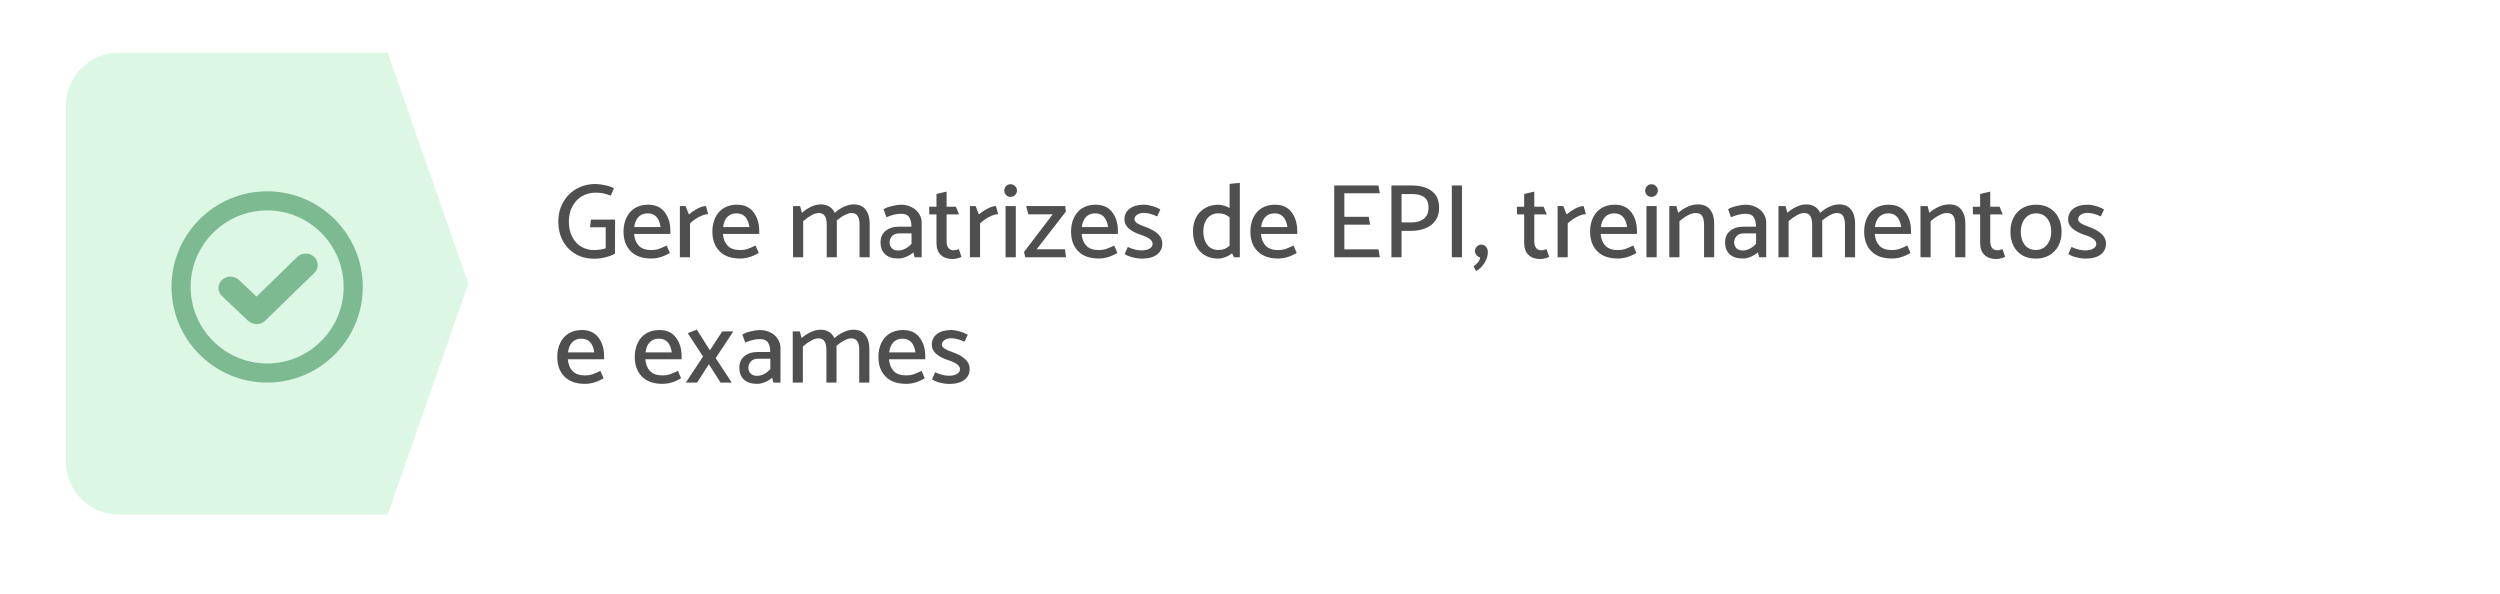 <svg xmlns="http://www.w3.org/2000/svg" width="379" height="90" viewBox="0 0 379 90" fill="none"><g filter="url(#filter0_d_14661_3466)"><rect x="10" y="8" width="359" height="70" rx="8" fill="white"></rect></g><path d="M10 16C10 11.582 13.582 8 18 8L58.784 8L71 43L58.784 78L18 78C13.582 78 10 74.418 10 70V16Z" fill="#DCF8E5"></path><path d="M91.824 34.456H89.456L89.584 33.288H93.248L93.232 38.456C92.848 38.68 92.368 38.861 91.792 39C91.216 39.149 90.645 39.224 90.08 39.224C88.992 39.224 88.037 38.979 87.216 38.488C86.395 37.997 85.76 37.331 85.312 36.488C84.864 35.635 84.64 34.68 84.64 33.624C84.64 32.515 84.885 31.528 85.376 30.664C85.867 29.789 86.539 29.112 87.392 28.632C88.245 28.141 89.2 27.896 90.256 27.896C90.661 27.896 91.141 27.955 91.696 28.072C92.261 28.179 92.72 28.339 93.072 28.552L92.592 29.656C92.112 29.485 91.723 29.368 91.424 29.304C91.136 29.24 90.757 29.208 90.288 29.208C89.563 29.208 88.891 29.379 88.272 29.72C87.664 30.061 87.173 30.568 86.8 31.24C86.427 31.901 86.24 32.691 86.24 33.608C86.24 34.472 86.405 35.229 86.736 35.88C87.067 36.531 87.52 37.032 88.096 37.384C88.672 37.736 89.323 37.912 90.048 37.912C90.645 37.912 91.237 37.821 91.824 37.64V34.456ZM98.239 31.032C99.359 31.032 100.202 31.411 100.767 32.168C101.343 32.915 101.631 33.875 101.631 35.048V35.464H96.127C96.191 36.221 96.431 36.819 96.847 37.256C97.273 37.693 97.903 37.912 98.735 37.912C99.14 37.912 99.492 37.864 99.791 37.768C100.1 37.661 100.527 37.48 101.071 37.224L101.551 38.344C100.612 38.909 99.674 39.192 98.735 39.192C97.38 39.192 96.34 38.824 95.615 38.088C94.889 37.352 94.527 36.36 94.527 35.112C94.527 34.312 94.676 33.603 94.975 32.984C95.273 32.365 95.7 31.885 96.255 31.544C96.82 31.203 97.481 31.032 98.239 31.032ZM98.191 32.344C97.604 32.344 97.135 32.531 96.783 32.904C96.442 33.267 96.234 33.773 96.159 34.424H100.143C99.94 33.037 99.29 32.344 98.191 32.344ZM107.357 32.472C106.952 32.472 106.493 32.611 105.981 32.888C105.469 33.155 105.011 33.48 104.605 33.864V39H103.069V31.24H103.933L104.429 32.504C104.792 32.195 105.219 31.907 105.709 31.64C106.211 31.373 106.648 31.24 107.021 31.24L107.357 32.472ZM111.708 31.032C112.828 31.032 113.67 31.411 114.236 32.168C114.812 32.915 115.1 33.875 115.1 35.048V35.464H109.596C109.66 36.221 109.9 36.819 110.316 37.256C110.742 37.693 111.372 37.912 112.204 37.912C112.609 37.912 112.961 37.864 113.26 37.768C113.569 37.661 113.996 37.48 114.54 37.224L115.02 38.344C114.081 38.909 113.142 39.192 112.204 39.192C110.849 39.192 109.809 38.824 109.084 38.088C108.358 37.352 107.996 36.36 107.996 35.112C107.996 34.312 108.145 33.603 108.444 32.984C108.742 32.365 109.169 31.885 109.724 31.544C110.289 31.203 110.95 31.032 111.708 31.032ZM111.66 32.344C111.073 32.344 110.604 32.531 110.252 32.904C109.91 33.267 109.702 33.773 109.628 34.424H113.612C113.409 33.037 112.758 32.344 111.66 32.344ZM131.842 33.88V39H130.306V34.024C130.306 33.469 130.21 33.043 130.018 32.744C129.836 32.445 129.527 32.296 129.09 32.296C128.78 32.296 128.428 32.403 128.034 32.616C127.639 32.819 127.244 33.091 126.85 33.432C126.86 33.528 126.866 33.677 126.866 33.88V39H125.33V34.024C125.33 33.469 125.234 33.043 125.042 32.744C124.86 32.445 124.551 32.296 124.114 32.296C123.783 32.296 123.41 32.413 122.994 32.648C122.588 32.872 122.178 33.165 121.762 33.528V39H120.226V31.24H121.298L121.57 32.264C121.975 31.891 122.434 31.587 122.946 31.352C123.468 31.107 123.964 30.984 124.434 30.984C124.946 30.984 125.378 31.096 125.73 31.32C126.092 31.544 126.364 31.859 126.546 32.264C126.951 31.891 127.41 31.587 127.922 31.352C128.444 31.107 128.94 30.984 129.41 30.984C130.22 30.984 130.828 31.251 131.234 31.784C131.639 32.307 131.842 33.005 131.842 33.88ZM136.622 32.408C135.918 32.408 135.172 32.584 134.382 32.936L133.95 31.72C134.228 31.528 134.644 31.368 135.198 31.24C135.764 31.101 136.228 31.032 136.59 31.032C137.177 31.032 137.71 31.155 138.19 31.4C138.67 31.635 139.044 31.96 139.31 32.376C139.588 32.792 139.726 33.245 139.726 33.736V39H138.654L138.462 38.264C138.174 38.52 137.822 38.739 137.406 38.92C136.99 39.101 136.585 39.192 136.19 39.192C135.305 39.192 134.633 38.973 134.174 38.536C133.716 38.088 133.486 37.496 133.486 36.76C133.486 36.003 133.742 35.416 134.254 35C134.777 34.573 135.47 34.36 136.334 34.36H138.174C138.174 33.731 138.057 33.251 137.822 32.92C137.598 32.579 137.198 32.408 136.622 32.408ZM136.302 35.384C135.854 35.384 135.502 35.517 135.246 35.784C134.99 36.051 134.862 36.376 134.862 36.76C134.862 37.091 134.974 37.379 135.198 37.624C135.422 37.859 135.742 37.976 136.158 37.976C136.532 37.976 136.894 37.885 137.246 37.704C137.598 37.512 137.913 37.261 138.19 36.952V35.384H136.302ZM143.505 31.336H144.913L145.393 32.504H143.505V36.6C143.505 37.016 143.596 37.347 143.777 37.592C143.958 37.827 144.236 37.944 144.609 37.944C144.801 37.944 145.052 37.885 145.361 37.768L145.761 38.936C145.601 39.021 145.393 39.096 145.137 39.16C144.892 39.235 144.662 39.272 144.449 39.272C143.681 39.272 143.073 39.064 142.625 38.648C142.188 38.221 141.969 37.619 141.969 36.84V32.504H140.881L140.865 31.336H141.969V29.4L143.505 29.048V31.336ZM151.326 32.472C150.921 32.472 150.462 32.611 149.95 32.888C149.438 33.155 148.979 33.48 148.574 33.864V39H147.038V31.24H147.902L148.398 32.504C148.761 32.195 149.187 31.907 149.678 31.64C150.179 31.373 150.617 31.24 150.99 31.24L151.326 32.472ZM154.172 28.888C154.172 29.155 154.076 29.384 153.884 29.576C153.692 29.757 153.463 29.848 153.196 29.848C152.93 29.848 152.706 29.757 152.524 29.576C152.343 29.384 152.252 29.155 152.252 28.888C152.252 28.621 152.343 28.397 152.524 28.216C152.706 28.024 152.93 27.928 153.196 27.928C153.463 27.928 153.692 28.024 153.884 28.216C154.076 28.397 154.172 28.621 154.172 28.888ZM153.996 31.24V39H152.444V31.24H153.996ZM155.561 31.24H161.497L161.577 32.088L157.161 37.784H161.449L161.609 39H155.433L155.241 38.2L159.593 32.488H155.897L155.561 31.24ZM166.083 31.032C167.203 31.032 168.045 31.411 168.611 32.168C169.187 32.915 169.475 33.875 169.475 35.048V35.464H163.971C164.035 36.221 164.275 36.819 164.691 37.256C165.117 37.693 165.747 37.912 166.579 37.912C166.984 37.912 167.336 37.864 167.635 37.768C167.944 37.661 168.371 37.48 168.915 37.224L169.395 38.344C168.456 38.909 167.517 39.192 166.579 39.192C165.224 39.192 164.184 38.824 163.459 38.088C162.733 37.352 162.371 36.36 162.371 35.112C162.371 34.312 162.52 33.603 162.819 32.984C163.117 32.365 163.544 31.885 164.099 31.544C164.664 31.203 165.325 31.032 166.083 31.032ZM166.035 32.344C165.448 32.344 164.979 32.531 164.627 32.904C164.285 33.267 164.077 33.773 164.003 34.424H167.987C167.784 33.037 167.133 32.344 166.035 32.344ZM173.057 39.208C172.684 39.208 172.236 39.144 171.713 39.016C171.201 38.888 170.796 38.717 170.497 38.504L170.977 37.432C171.702 37.784 172.396 37.96 173.057 37.96C173.569 37.96 173.974 37.869 174.273 37.688C174.582 37.507 174.737 37.267 174.737 36.968C174.737 36.435 174.161 35.987 173.009 35.624C171.313 35.069 170.465 34.291 170.465 33.288C170.465 32.584 170.726 32.035 171.249 31.64C171.782 31.235 172.502 31.032 173.409 31.032C173.772 31.032 174.198 31.101 174.689 31.24C175.19 31.379 175.596 31.555 175.905 31.768L175.425 32.808C175.052 32.637 174.71 32.509 174.401 32.424C174.092 32.328 173.75 32.28 173.377 32.28C172.972 32.28 172.636 32.376 172.369 32.568C172.113 32.749 171.985 32.979 171.985 33.256C171.996 33.469 172.134 33.667 172.401 33.848C172.678 34.029 173.073 34.205 173.585 34.376C175.334 35.005 176.209 35.843 176.209 36.888C176.209 37.624 175.937 38.195 175.393 38.6C174.849 39.005 174.07 39.208 173.057 39.208ZM187.959 39H187.079L186.775 38.408C186.455 38.664 186.098 38.861 185.703 39C185.319 39.139 184.988 39.208 184.711 39.208C183.922 39.208 183.234 39.037 182.647 38.696C182.071 38.355 181.628 37.875 181.319 37.256C181.01 36.627 180.855 35.896 180.855 35.064C180.855 34.264 181.015 33.56 181.335 32.952C181.655 32.344 182.108 31.875 182.695 31.544C183.282 31.203 183.959 31.032 184.727 31.032C184.951 31.032 185.212 31.075 185.511 31.16C185.82 31.245 186.119 31.368 186.407 31.528V27.88L187.959 27.72V39ZM184.711 37.896C185.063 37.896 185.372 37.843 185.639 37.736C185.906 37.629 186.162 37.464 186.407 37.24V32.952C186.162 32.739 185.9 32.584 185.623 32.488C185.356 32.392 185.052 32.344 184.711 32.344C183.996 32.344 183.436 32.6 183.031 33.112C182.626 33.613 182.423 34.259 182.423 35.048C182.423 35.901 182.62 36.589 183.015 37.112C183.42 37.635 183.986 37.896 184.711 37.896ZM193.27 31.032C194.39 31.032 195.233 31.411 195.798 32.168C196.374 32.915 196.662 33.875 196.662 35.048V35.464H191.158C191.222 36.221 191.462 36.819 191.878 37.256C192.305 37.693 192.934 37.912 193.766 37.912C194.171 37.912 194.523 37.864 194.822 37.768C195.131 37.661 195.558 37.48 196.102 37.224L196.582 38.344C195.643 38.909 194.705 39.192 193.766 39.192C192.411 39.192 191.371 38.824 190.646 38.088C189.921 37.352 189.558 36.36 189.558 35.112C189.558 34.312 189.707 33.603 190.006 32.984C190.305 32.365 190.731 31.885 191.286 31.544C191.851 31.203 192.513 31.032 193.27 31.032ZM193.222 32.344C192.635 32.344 192.166 32.531 191.814 32.904C191.473 33.267 191.265 33.773 191.19 34.424H195.174C194.971 33.037 194.321 32.344 193.222 32.344ZM208.972 37.8L209.18 39H202.268V28.12H208.972L209.18 29.304H203.804V32.872H207.5L207.708 34.056H203.804V37.8H208.972ZM212.476 35V39H210.94V28.12H214.06C215.297 28.12 216.289 28.397 217.036 28.952C217.793 29.507 218.172 30.36 218.172 31.512C218.172 32.291 217.98 32.941 217.596 33.464C217.212 33.987 216.695 34.376 216.044 34.632C215.404 34.877 214.689 35 213.9 35H212.476ZM216.572 31.576C216.572 30.787 216.359 30.232 215.932 29.912C215.505 29.581 214.876 29.416 214.044 29.416H212.476V33.72H213.964C214.743 33.72 215.361 33.544 215.82 33.192C216.289 32.84 216.54 32.301 216.572 31.576ZM221.632 28.12V39H220.096V28.12H221.632ZM223.606 38.04C223.606 37.784 223.702 37.56 223.894 37.368C224.086 37.176 224.31 37.08 224.566 37.08C224.854 37.08 225.089 37.187 225.27 37.4C225.462 37.613 225.558 37.891 225.558 38.232C225.558 38.776 225.387 39.32 225.046 39.864C224.705 40.419 224.278 40.829 223.766 41.096L223.398 40.376C223.707 40.141 223.942 39.923 224.102 39.72C224.262 39.528 224.358 39.288 224.39 39C224.198 38.989 224.017 38.888 223.846 38.696C223.686 38.493 223.606 38.275 223.606 38.04ZM232.599 31.336H234.007L234.487 32.504H232.599V36.6C232.599 37.016 232.689 37.347 232.871 37.592C233.052 37.827 233.329 37.944 233.703 37.944C233.895 37.944 234.145 37.885 234.455 37.768L234.855 38.936C234.695 39.021 234.487 39.096 234.231 39.16C233.985 39.235 233.756 39.272 233.543 39.272C232.775 39.272 232.167 39.064 231.719 38.648C231.281 38.221 231.063 37.619 231.063 36.84V32.504H229.975L229.959 31.336H231.063V29.4L232.599 29.048V31.336ZM240.42 32.472C240.015 32.472 239.556 32.611 239.044 32.888C238.532 33.155 238.073 33.48 237.668 33.864V39H236.132V31.24H236.996L237.492 32.504C237.855 32.195 238.281 31.907 238.772 31.64C239.273 31.373 239.711 31.24 240.084 31.24L240.42 32.472ZM244.77 31.032C245.89 31.032 246.733 31.411 247.298 32.168C247.874 32.915 248.162 33.875 248.162 35.048V35.464H242.658C242.722 36.221 242.962 36.819 243.378 37.256C243.805 37.693 244.434 37.912 245.266 37.912C245.671 37.912 246.023 37.864 246.322 37.768C246.631 37.661 247.058 37.48 247.602 37.224L248.082 38.344C247.143 38.909 246.205 39.192 245.266 39.192C243.911 39.192 242.871 38.824 242.146 38.088C241.421 37.352 241.058 36.36 241.058 35.112C241.058 34.312 241.207 33.603 241.506 32.984C241.805 32.365 242.231 31.885 242.786 31.544C243.351 31.203 244.013 31.032 244.77 31.032ZM244.722 32.344C244.135 32.344 243.666 32.531 243.314 32.904C242.973 33.267 242.765 33.773 242.69 34.424H246.674C246.471 33.037 245.821 32.344 244.722 32.344ZM251.329 28.888C251.329 29.155 251.233 29.384 251.041 29.576C250.849 29.757 250.619 29.848 250.353 29.848C250.086 29.848 249.862 29.757 249.681 29.576C249.499 29.384 249.409 29.155 249.409 28.888C249.409 28.621 249.499 28.397 249.681 28.216C249.862 28.024 250.086 27.928 250.353 27.928C250.619 27.928 250.849 28.024 251.041 28.216C251.233 28.397 251.329 28.621 251.329 28.888ZM251.153 31.24V39H249.601V31.24H251.153ZM257.053 32.296C256.691 32.296 256.296 32.413 255.869 32.648C255.443 32.872 255.021 33.165 254.605 33.528V39H253.069V31.24H254.141L254.413 32.264C254.829 31.891 255.299 31.587 255.821 31.352C256.344 31.107 256.861 30.984 257.373 30.984C258.216 30.984 258.84 31.245 259.245 31.768C259.661 32.291 259.869 32.995 259.869 33.88V39H258.333V34.024C258.333 33.459 258.237 33.032 258.045 32.744C257.864 32.445 257.533 32.296 257.053 32.296ZM264.654 32.408C263.95 32.408 263.203 32.584 262.414 32.936L261.982 31.72C262.259 31.528 262.675 31.368 263.23 31.24C263.795 31.101 264.259 31.032 264.622 31.032C265.208 31.032 265.742 31.155 266.222 31.4C266.702 31.635 267.075 31.96 267.342 32.376C267.619 32.792 267.758 33.245 267.758 33.736V39H266.686L266.494 38.264C266.206 38.52 265.854 38.739 265.438 38.92C265.022 39.101 264.616 39.192 264.222 39.192C263.336 39.192 262.664 38.973 262.206 38.536C261.747 38.088 261.518 37.496 261.518 36.76C261.518 36.003 261.774 35.416 262.286 35C262.808 34.573 263.502 34.36 264.366 34.36H266.206C266.206 33.731 266.088 33.251 265.854 32.92C265.63 32.579 265.23 32.408 264.654 32.408ZM264.334 35.384C263.886 35.384 263.534 35.517 263.278 35.784C263.022 36.051 262.894 36.376 262.894 36.76C262.894 37.091 263.006 37.379 263.23 37.624C263.454 37.859 263.774 37.976 264.19 37.976C264.563 37.976 264.926 37.885 265.278 37.704C265.63 37.512 265.944 37.261 266.222 36.952V35.384H264.334ZM281.232 33.88V39H279.696V34.024C279.696 33.469 279.6 33.043 279.408 32.744C279.227 32.445 278.918 32.296 278.48 32.296C278.171 32.296 277.819 32.403 277.424 32.616C277.03 32.819 276.635 33.091 276.24 33.432C276.251 33.528 276.256 33.677 276.256 33.88V39H274.72V34.024C274.72 33.469 274.624 33.043 274.432 32.744C274.251 32.445 273.942 32.296 273.504 32.296C273.174 32.296 272.8 32.413 272.384 32.648C271.979 32.872 271.568 33.165 271.152 33.528V39H269.616V31.24H270.688L270.96 32.264C271.366 31.891 271.824 31.587 272.336 31.352C272.859 31.107 273.355 30.984 273.824 30.984C274.336 30.984 274.768 31.096 275.12 31.32C275.483 31.544 275.755 31.859 275.936 32.264C276.342 31.891 276.8 31.587 277.312 31.352C277.835 31.107 278.331 30.984 278.8 30.984C279.611 30.984 280.219 31.251 280.624 31.784C281.03 32.307 281.232 33.005 281.232 33.88ZM286.317 31.032C287.437 31.032 288.28 31.411 288.845 32.168C289.421 32.915 289.709 33.875 289.709 35.048V35.464H284.205C284.269 36.221 284.509 36.819 284.925 37.256C285.352 37.693 285.981 37.912 286.813 37.912C287.218 37.912 287.57 37.864 287.869 37.768C288.178 37.661 288.605 37.48 289.149 37.224L289.629 38.344C288.69 38.909 287.752 39.192 286.813 39.192C285.458 39.192 284.418 38.824 283.693 38.088C282.968 37.352 282.605 36.36 282.605 35.112C282.605 34.312 282.754 33.603 283.053 32.984C283.352 32.365 283.778 31.885 284.333 31.544C284.898 31.203 285.56 31.032 286.317 31.032ZM286.269 32.344C285.682 32.344 285.213 32.531 284.861 32.904C284.52 33.267 284.312 33.773 284.237 34.424H288.221C288.018 33.037 287.368 32.344 286.269 32.344ZM295.132 32.296C294.769 32.296 294.374 32.413 293.948 32.648C293.521 32.872 293.1 33.165 292.684 33.528V39H291.148V31.24H292.22L292.492 32.264C292.908 31.891 293.377 31.587 293.9 31.352C294.422 31.107 294.94 30.984 295.452 30.984C296.294 30.984 296.918 31.245 297.324 31.768C297.74 32.291 297.948 32.995 297.948 33.88V39H296.412V34.024C296.412 33.459 296.316 33.032 296.124 32.744C295.942 32.445 295.612 32.296 295.132 32.296ZM301.724 31.336H303.132L303.612 32.504H301.724V36.6C301.724 37.016 301.814 37.347 301.996 37.592C302.177 37.827 302.454 37.944 302.828 37.944C303.02 37.944 303.27 37.885 303.58 37.768L303.98 38.936C303.82 39.021 303.612 39.096 303.356 39.16C303.11 39.235 302.881 39.272 302.668 39.272C301.9 39.272 301.292 39.064 300.844 38.648C300.406 38.221 300.188 37.619 300.188 36.84V32.504H299.1L299.084 31.336H300.188V29.4L301.724 29.048V31.336ZM308.617 39.208C307.838 39.208 307.156 39.037 306.569 38.696C305.993 38.355 305.55 37.875 305.241 37.256C304.932 36.637 304.777 35.923 304.777 35.112C304.777 34.312 304.937 33.603 305.257 32.984C305.577 32.365 306.03 31.885 306.617 31.544C307.204 31.203 307.892 31.032 308.681 31.032C309.46 31.032 310.137 31.203 310.713 31.544C311.3 31.885 311.748 32.365 312.057 32.984C312.377 33.603 312.537 34.317 312.537 35.128C312.537 35.928 312.377 36.637 312.057 37.256C311.737 37.875 311.278 38.355 310.681 38.696C310.094 39.037 309.406 39.208 308.617 39.208ZM310.969 35.144C310.969 34.312 310.766 33.64 310.361 33.128C309.956 32.605 309.396 32.344 308.681 32.344C307.977 32.344 307.412 32.605 306.985 33.128C306.569 33.651 306.356 34.307 306.345 35.096C306.345 35.928 306.548 36.605 306.953 37.128C307.358 37.64 307.918 37.896 308.633 37.896C309.337 37.896 309.897 37.635 310.313 37.112C310.74 36.589 310.958 35.933 310.969 35.144ZM316.12 39.208C315.746 39.208 315.298 39.144 314.776 39.016C314.264 38.888 313.858 38.717 313.56 38.504L314.04 37.432C314.765 37.784 315.458 37.96 316.12 37.96C316.632 37.96 317.037 37.869 317.336 37.688C317.645 37.507 317.8 37.267 317.8 36.968C317.8 36.435 317.224 35.987 316.072 35.624C314.376 35.069 313.528 34.291 313.528 33.288C313.528 32.584 313.789 32.035 314.312 31.64C314.845 31.235 315.565 31.032 316.472 31.032C316.834 31.032 317.261 31.101 317.752 31.24C318.253 31.379 318.658 31.555 318.968 31.768L318.488 32.808C318.114 32.637 317.773 32.509 317.464 32.424C317.154 32.328 316.813 32.28 316.44 32.28C316.034 32.28 315.698 32.376 315.432 32.568C315.176 32.749 315.048 32.979 315.048 33.256C315.058 33.469 315.197 33.667 315.464 33.848C315.741 34.029 316.136 34.205 316.648 34.376C318.397 35.005 319.272 35.843 319.272 36.888C319.272 37.624 319 38.195 318.456 38.6C317.912 39.005 317.133 39.208 316.12 39.208ZM88.192 50.032C89.312 50.032 90.155 50.411 90.72 51.168C91.296 51.915 91.584 52.875 91.584 54.048V54.464H86.08C86.144 55.221 86.384 55.819 86.8 56.256C87.227 56.693 87.856 56.912 88.688 56.912C89.093 56.912 89.445 56.864 89.744 56.768C90.053 56.661 90.48 56.48 91.024 56.224L91.504 57.344C90.565 57.909 89.627 58.192 88.688 58.192C87.333 58.192 86.293 57.824 85.568 57.088C84.843 56.352 84.48 55.36 84.48 54.112C84.48 53.312 84.629 52.603 84.928 51.984C85.227 51.365 85.653 50.885 86.208 50.544C86.773 50.203 87.435 50.032 88.192 50.032ZM88.144 51.344C87.557 51.344 87.088 51.531 86.736 51.904C86.395 52.267 86.187 52.773 86.112 53.424H90.096C89.893 52.037 89.243 51.344 88.144 51.344ZM99.942 50.032C101.062 50.032 101.905 50.411 102.47 51.168C103.046 51.915 103.334 52.875 103.334 54.048V54.464H97.83C97.894 55.221 98.134 55.819 98.55 56.256C98.977 56.693 99.606 56.912 100.438 56.912C100.843 56.912 101.195 56.864 101.494 56.768C101.803 56.661 102.23 56.48 102.774 56.224L103.254 57.344C102.315 57.909 101.377 58.192 100.438 58.192C99.083 58.192 98.043 57.824 97.318 57.088C96.593 56.352 96.23 55.36 96.23 54.112C96.23 53.312 96.379 52.603 96.678 51.984C96.977 51.365 97.403 50.885 97.958 50.544C98.523 50.203 99.185 50.032 99.942 50.032ZM99.894 51.344C99.307 51.344 98.838 51.531 98.486 51.904C98.145 52.267 97.937 52.773 97.862 53.424H101.846C101.643 52.037 100.993 51.344 99.894 51.344ZM107.461 55.216L105.685 58H103.973L106.581 54.048L104.261 50.512L105.637 49.968L107.621 53.104L109.493 50.24H111.173L108.501 54.288L110.933 58H109.237L107.461 55.216ZM115.216 51.408C114.512 51.408 113.765 51.584 112.976 51.936L112.544 50.72C112.821 50.528 113.237 50.368 113.792 50.24C114.357 50.101 114.821 50.032 115.184 50.032C115.771 50.032 116.304 50.155 116.784 50.4C117.264 50.635 117.637 50.96 117.904 51.376C118.181 51.792 118.32 52.245 118.32 52.736V58H117.248L117.056 57.264C116.768 57.52 116.416 57.739 116 57.92C115.584 58.101 115.179 58.192 114.784 58.192C113.899 58.192 113.227 57.973 112.768 57.536C112.309 57.088 112.08 56.496 112.08 55.76C112.08 55.003 112.336 54.416 112.848 54C113.371 53.573 114.064 53.36 114.928 53.36H116.768C116.768 52.731 116.651 52.251 116.416 51.92C116.192 51.579 115.792 51.408 115.216 51.408ZM114.896 54.384C114.448 54.384 114.096 54.517 113.84 54.784C113.584 55.051 113.456 55.376 113.456 55.76C113.456 56.091 113.568 56.379 113.792 56.624C114.016 56.859 114.336 56.976 114.752 56.976C115.125 56.976 115.488 56.885 115.84 56.704C116.192 56.512 116.507 56.261 116.784 55.952V54.384H114.896ZM131.795 52.88V58H130.259V53.024C130.259 52.469 130.163 52.043 129.971 51.744C129.789 51.445 129.48 51.296 129.043 51.296C128.733 51.296 128.381 51.403 127.987 51.616C127.592 51.819 127.197 52.091 126.803 52.432C126.813 52.528 126.819 52.677 126.819 52.88V58H125.283V53.024C125.283 52.469 125.187 52.043 124.995 51.744C124.813 51.445 124.504 51.296 124.067 51.296C123.736 51.296 123.363 51.413 122.947 51.648C122.541 51.872 122.131 52.165 121.715 52.528V58H120.179V50.24H121.251L121.523 51.264C121.928 50.891 122.387 50.587 122.899 50.352C123.421 50.107 123.917 49.984 124.387 49.984C124.899 49.984 125.331 50.096 125.683 50.32C126.045 50.544 126.317 50.859 126.499 51.264C126.904 50.891 127.363 50.587 127.875 50.352C128.397 50.107 128.893 49.984 129.363 49.984C130.173 49.984 130.781 50.251 131.187 50.784C131.592 51.307 131.795 52.005 131.795 52.88ZM136.88 50.032C138 50.032 138.842 50.411 139.408 51.168C139.984 51.915 140.272 52.875 140.272 54.048V54.464H134.768C134.832 55.221 135.072 55.819 135.488 56.256C135.914 56.693 136.544 56.912 137.376 56.912C137.781 56.912 138.133 56.864 138.432 56.768C138.741 56.661 139.168 56.48 139.712 56.224L140.192 57.344C139.253 57.909 138.314 58.192 137.376 58.192C136.021 58.192 134.981 57.824 134.256 57.088C133.53 56.352 133.168 55.36 133.168 54.112C133.168 53.312 133.317 52.603 133.616 51.984C133.914 51.365 134.341 50.885 134.896 50.544C135.461 50.203 136.122 50.032 136.88 50.032ZM136.832 51.344C136.245 51.344 135.776 51.531 135.424 51.904C135.082 52.267 134.874 52.773 134.799 53.424H138.784C138.581 52.037 137.93 51.344 136.832 51.344ZM143.854 58.208C143.481 58.208 143.033 58.144 142.51 58.016C141.998 57.888 141.593 57.717 141.294 57.504L141.774 56.432C142.499 56.784 143.193 56.96 143.854 56.96C144.366 56.96 144.771 56.869 145.07 56.688C145.379 56.507 145.534 56.267 145.534 55.968C145.534 55.435 144.958 54.987 143.806 54.624C142.11 54.069 141.262 53.291 141.262 52.288C141.262 51.584 141.523 51.035 142.046 50.64C142.579 50.235 143.299 50.032 144.206 50.032C144.569 50.032 144.995 50.101 145.486 50.24C145.987 50.379 146.393 50.555 146.702 50.768L146.222 51.808C145.849 51.637 145.507 51.509 145.198 51.424C144.889 51.328 144.547 51.28 144.174 51.28C143.769 51.28 143.433 51.376 143.166 51.568C142.91 51.749 142.782 51.979 142.782 52.256C142.793 52.469 142.931 52.667 143.198 52.848C143.475 53.029 143.87 53.205 144.382 53.376C146.131 54.005 147.006 54.843 147.006 55.888C147.006 56.624 146.734 57.195 146.19 57.6C145.646 58.005 144.867 58.208 143.854 58.208Z" fill="#4F4F4F"></path><path fill-rule="evenodd" clip-rule="evenodd" d="M40.5 55.1C34.104 55.1 28.9 49.896 28.9 43.5C28.9 37.104 34.104 31.9 40.5 31.9C46.896 31.9 52.1 37.104 52.1 43.5C52.1 49.896 46.896 55.1 40.5 55.1M40.5 29C32.505 29 26 35.505 26 43.5C26 51.495 32.505 58 40.5 58C48.495 58 55 51.495 55 43.5C55 35.505 48.495 29 40.5 29" fill="#7EBA91"></path><path fill-rule="evenodd" clip-rule="evenodd" d="M38.902 48.14C38.677 48.14 38.462 48.057 38.308 47.912L34.341 44.157C34.032 43.865 34.049 43.406 34.377 43.132C34.706 42.858 35.222 42.873 35.53 43.164L38.894 46.348L45.752 39.676C46.057 39.38 46.572 39.36 46.905 39.63C47.237 39.9 47.26 40.358 46.957 40.654L39.504 47.904C39.352 48.053 39.135 48.139 38.908 48.14H38.902Z" fill="#7EBA91" stroke="#7EBA91" stroke-width="2"></path><defs><filter id="filter0_d_14661_3466" x="0" y="0" width="379" height="90" color-interpolation-filters="sRGB"><feGaussianBlur stdDeviation="5"></feGaussianBlur></filter></defs></svg>